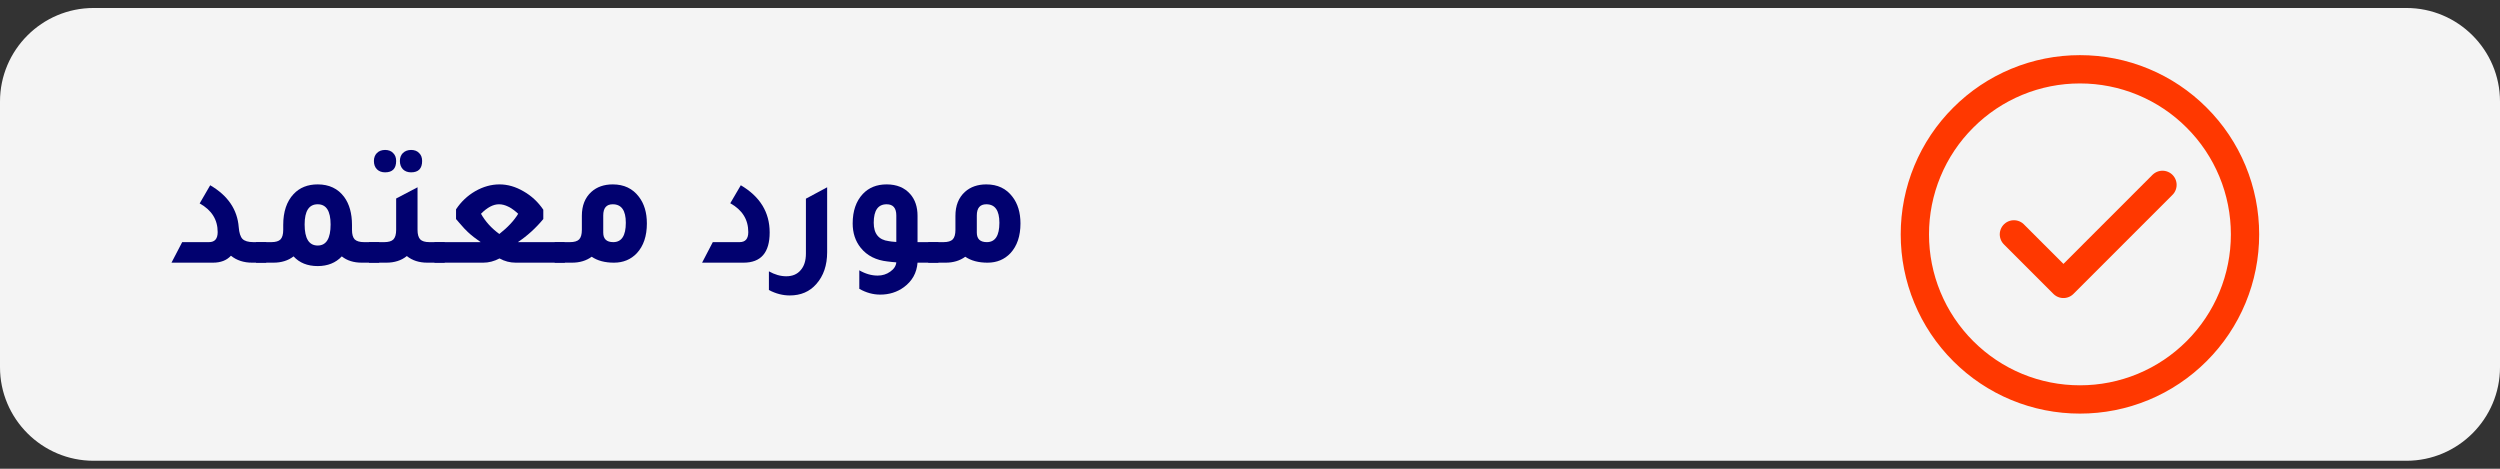 <svg width="128" height="24" viewBox="0 0 128 24" fill="none" xmlns="http://www.w3.org/2000/svg">
<rect x="0" y="0" width="128" height="24" fill="#333333" stroke="none"/>
<path d="M4.79 0.409C2.151 0.409 0 2.56 0 5.198V18.801C0 21.44 2.151 23.591 4.79 23.591H123.21C125.849 23.591 128 21.44 128 18.801V5.198C128 2.56 125.849 0.409 123.21 0.409H4.79Z" fill="#F4F4F4"/>
<path d="M106.493 20.452C107.603 20.453 108.702 20.235 109.728 19.811C110.754 19.386 111.685 18.762 112.469 17.977C113.255 17.192 113.878 16.261 114.303 15.235C114.728 14.21 114.946 13.11 114.945 12C114.946 10.89 114.728 9.791 114.303 8.765C113.878 7.739 113.255 6.808 112.469 6.024C111.685 5.238 110.754 4.615 109.728 4.19C108.702 3.765 107.603 3.547 106.493 3.548C105.383 3.547 104.283 3.765 103.258 4.19C102.232 4.615 101.301 5.238 100.517 6.024C99.731 6.808 99.107 7.739 98.683 8.765C98.258 9.791 98.04 10.89 98.041 12C98.04 13.11 98.258 14.21 98.683 15.235C99.107 16.261 99.731 17.192 100.517 17.977C101.301 18.762 102.232 19.386 103.258 19.811C104.283 20.235 105.383 20.453 106.493 20.452Z" stroke="#FF3800" stroke-width="1.449" stroke-linejoin="round"/>
<path d="M103.112 12L105.648 14.536L110.719 9.465" stroke="#FF3800" stroke-width="1.449" stroke-linecap="round" stroke-linejoin="round"/>
<path d="M8.78 13.449L9.328 12.397H10.701C10.997 12.397 11.145 12.226 11.145 11.884C11.145 11.247 10.838 10.757 10.223 10.415L10.762 9.485C11.666 10.012 12.153 10.728 12.223 11.632C12.246 11.922 12.31 12.122 12.414 12.232C12.524 12.342 12.71 12.397 12.97 12.397H13.631V13.449H12.91C12.481 13.449 12.118 13.33 11.823 13.093C11.608 13.33 11.301 13.449 10.901 13.449H8.78Z" fill="#01016F"/>
<path d="M18.639 12.397H19.413V13.449H18.526C18.109 13.449 17.767 13.342 17.5 13.127C17.188 13.458 16.776 13.623 16.266 13.623C15.744 13.623 15.333 13.458 15.031 13.127C14.753 13.342 14.409 13.449 13.997 13.449H13.11V12.397H13.893C14.113 12.397 14.269 12.351 14.362 12.258C14.455 12.16 14.501 11.997 14.501 11.771V11.519C14.501 10.841 14.678 10.314 15.031 9.937C15.339 9.607 15.75 9.441 16.266 9.441C16.851 9.441 17.303 9.656 17.622 10.085C17.889 10.45 18.022 10.928 18.022 11.519V11.771C18.022 11.997 18.068 12.16 18.161 12.258C18.26 12.351 18.419 12.397 18.639 12.397ZM16.266 12.571C16.706 12.571 16.927 12.212 16.927 11.493C16.927 10.803 16.706 10.459 16.266 10.459C15.82 10.459 15.597 10.803 15.597 11.493C15.597 12.212 15.82 12.571 16.266 12.571Z" fill="#01016F"/>
<path d="M19.718 8.824C19.544 8.824 19.405 8.772 19.3 8.668C19.196 8.563 19.144 8.421 19.144 8.242C19.144 8.074 19.196 7.938 19.3 7.833C19.405 7.729 19.544 7.677 19.718 7.677C19.891 7.677 20.028 7.729 20.126 7.833C20.23 7.932 20.283 8.068 20.283 8.242C20.283 8.63 20.094 8.824 19.718 8.824ZM21.048 8.824C20.874 8.824 20.735 8.772 20.63 8.668C20.526 8.558 20.474 8.416 20.474 8.242C20.474 8.074 20.526 7.938 20.63 7.833C20.741 7.729 20.88 7.677 21.048 7.677C21.221 7.677 21.358 7.729 21.456 7.833C21.561 7.932 21.613 8.068 21.613 8.242C21.613 8.63 21.424 8.824 21.048 8.824ZM21.986 12.397H22.769V13.449H21.882C21.459 13.449 21.108 13.336 20.83 13.11C20.552 13.336 20.201 13.449 19.778 13.449H18.892V12.397H19.674C19.894 12.397 20.051 12.351 20.143 12.258C20.236 12.16 20.283 11.997 20.283 11.771V10.163L21.378 9.589V11.771C21.378 11.997 21.424 12.16 21.517 12.258C21.61 12.351 21.766 12.397 21.986 12.397Z" fill="#01016F"/>
<path d="M26.514 12.397H28.904L28.922 13.449H26.409C26.114 13.449 25.835 13.377 25.575 13.232C25.302 13.377 25.024 13.449 24.74 13.449H22.245V12.397H24.61C24.349 12.218 24.131 12.047 23.958 11.884C23.859 11.797 23.709 11.635 23.506 11.398C23.442 11.322 23.39 11.261 23.349 11.215V10.719C23.604 10.331 23.932 10.021 24.331 9.789C24.737 9.557 25.151 9.441 25.575 9.441C25.992 9.441 26.403 9.56 26.809 9.798C27.215 10.03 27.551 10.343 27.817 10.737V11.215C27.429 11.684 26.994 12.079 26.514 12.397ZM25.566 11.98C26.001 11.638 26.322 11.293 26.531 10.945C26.183 10.621 25.856 10.459 25.549 10.459C25.253 10.459 24.946 10.621 24.627 10.945C24.853 11.345 25.166 11.69 25.566 11.98Z" fill="#01016F"/>
<path d="M29.791 11.05C29.791 10.528 29.953 10.12 30.278 9.824C30.562 9.569 30.927 9.441 31.373 9.441C31.947 9.441 32.393 9.653 32.712 10.076C32.984 10.43 33.12 10.885 33.12 11.441C33.12 12.084 32.95 12.591 32.608 12.962C32.3 13.287 31.909 13.449 31.434 13.449C30.97 13.449 30.591 13.348 30.295 13.145C30.017 13.348 29.681 13.449 29.287 13.449H28.4V12.397H29.182C29.403 12.397 29.559 12.351 29.652 12.258C29.745 12.16 29.791 11.997 29.791 11.771V11.05ZM30.886 11.91C30.886 12.235 31.057 12.397 31.399 12.397C31.828 12.397 32.042 12.067 32.042 11.406C32.042 10.774 31.819 10.459 31.373 10.459C31.049 10.459 30.886 10.65 30.886 11.032V11.91Z" fill="#01016F"/>
<path d="M35.947 13.449L36.495 12.397H37.868C38.164 12.397 38.312 12.226 38.312 11.884C38.312 11.241 38.004 10.748 37.39 10.406L37.929 9.485C38.914 10.065 39.407 10.87 39.407 11.902C39.407 12.933 38.961 13.449 38.068 13.449H35.947Z" fill="#01016F"/>
<path d="M42.35 12.91C42.35 13.582 42.165 14.127 41.794 14.544C41.452 14.933 41 15.127 40.438 15.127C40.072 15.127 39.716 15.034 39.368 14.849V13.893C39.67 14.061 39.965 14.145 40.255 14.145C40.574 14.145 40.82 14.04 40.994 13.832C41.174 13.629 41.263 13.345 41.263 12.98V10.172L42.35 9.589V12.91Z" fill="#01016F"/>
<path d="M48.047 12.397V13.449H46.978C46.937 13.971 46.706 14.388 46.282 14.701C45.935 14.956 45.529 15.084 45.066 15.084C44.7 15.084 44.344 14.985 43.996 14.788V13.84C44.309 14.02 44.622 14.11 44.935 14.11C45.178 14.11 45.393 14.043 45.578 13.91C45.77 13.777 45.874 13.617 45.891 13.432C45.845 13.426 45.773 13.42 45.674 13.414C45.575 13.403 45.5 13.394 45.448 13.388C44.851 13.325 44.39 13.09 44.066 12.684C43.793 12.342 43.657 11.928 43.657 11.441C43.657 10.803 43.831 10.299 44.179 9.928C44.486 9.604 44.892 9.441 45.396 9.441C45.912 9.441 46.314 9.607 46.604 9.937C46.853 10.221 46.978 10.592 46.978 11.05V12.397H48.047ZM45.891 11.032C45.891 10.65 45.726 10.459 45.396 10.459C44.955 10.459 44.735 10.774 44.735 11.406C44.735 11.968 44.99 12.281 45.5 12.345C45.581 12.363 45.712 12.377 45.891 12.389V11.032Z" fill="#01016F"/>
<path d="M48.918 11.05C48.918 10.528 49.08 10.12 49.405 9.824C49.689 9.569 50.054 9.441 50.5 9.441C51.074 9.441 51.52 9.653 51.839 10.076C52.111 10.43 52.248 10.885 52.248 11.441C52.248 12.084 52.077 12.591 51.735 12.962C51.427 13.287 51.036 13.449 50.561 13.449C50.097 13.449 49.718 13.348 49.422 13.145C49.144 13.348 48.808 13.449 48.414 13.449H47.527V12.397H48.309C48.53 12.397 48.686 12.351 48.779 12.258C48.872 12.16 48.918 11.997 48.918 11.771V11.05ZM50.013 11.91C50.013 12.235 50.184 12.397 50.526 12.397C50.955 12.397 51.169 12.067 51.169 11.406C51.169 10.774 50.946 10.459 50.5 10.459C50.176 10.459 50.013 10.65 50.013 11.032V11.91Z" fill="#01016F"/>
</svg>
